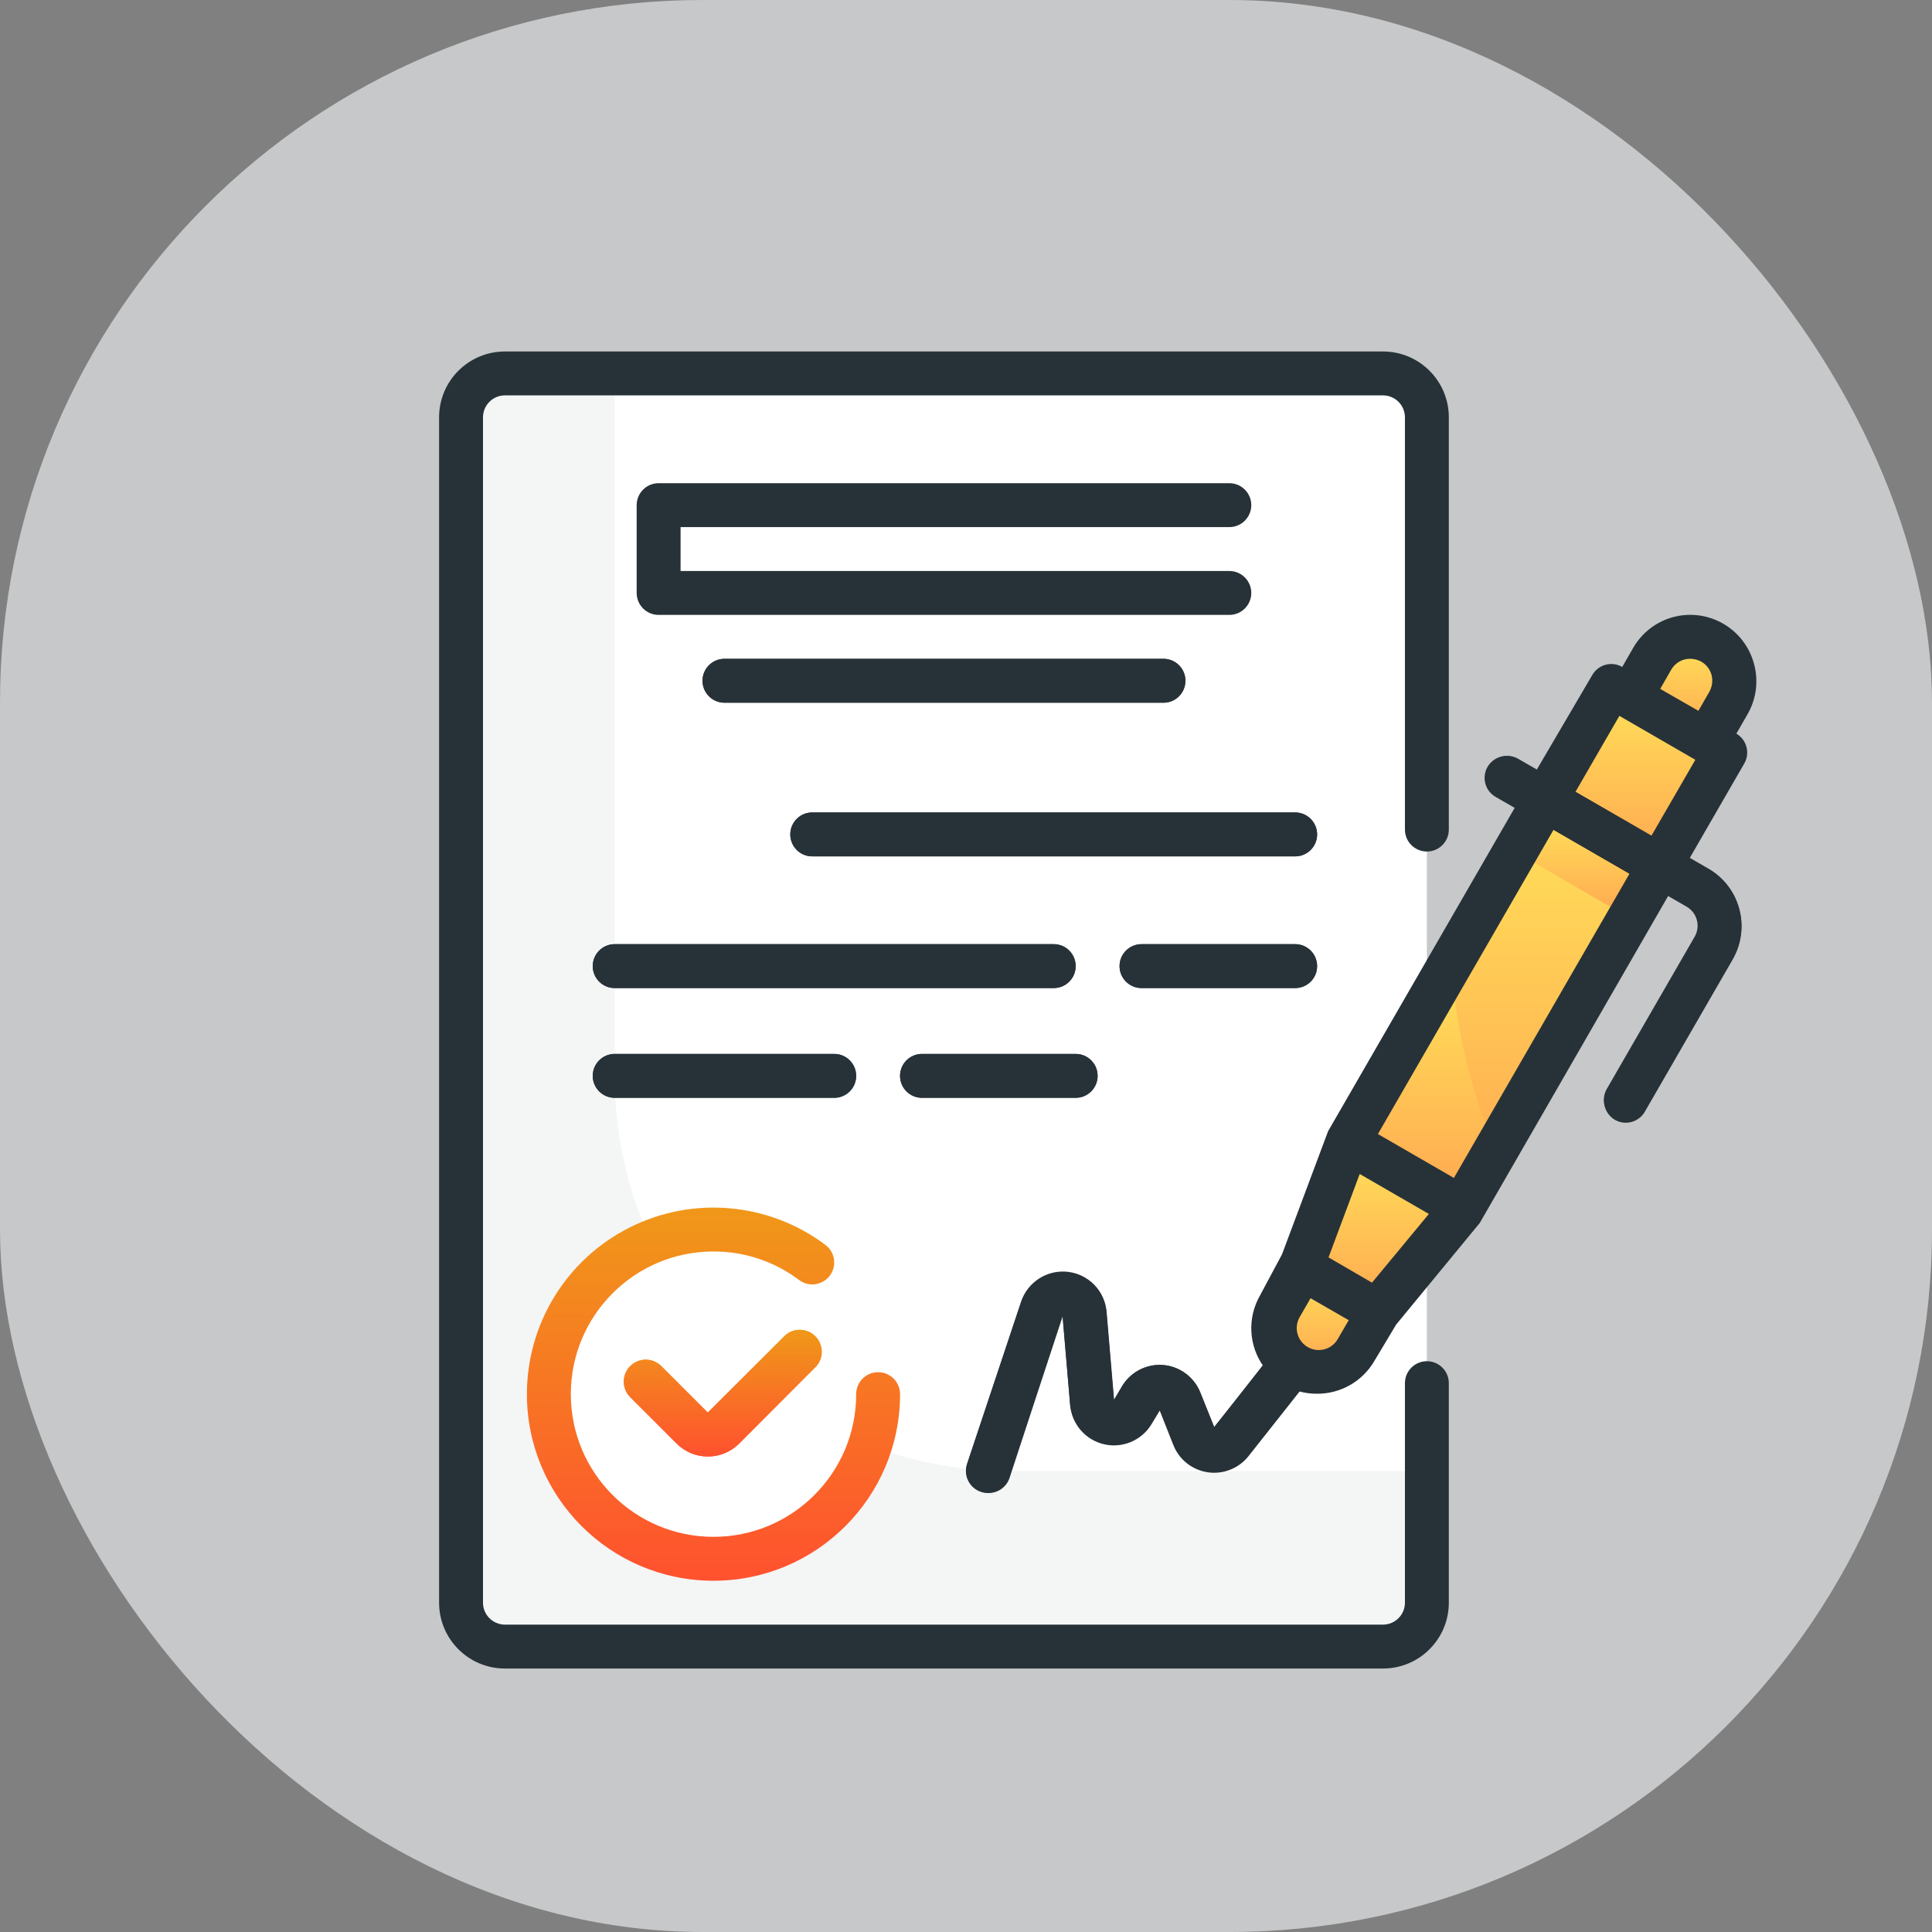 <svg width="110" height="110" viewBox="0 0 110 110" fill="none" xmlns="http://www.w3.org/2000/svg">
<rect x="0" y="0" width="110" height="110" fill="#808080" stroke="none"/>
<rect opacity="0.6" width="110" height="110" rx="40" fill="#F5F9FA"/>
<g clip-path="url(#clip0)">
<path d="M28.749 21.262H78.74C80.121 21.262 81.24 22.381 81.24 23.762V91.25C81.24 92.631 80.121 93.75 78.74 93.75H28.749C27.368 93.75 26.249 92.631 26.249 91.25V23.762C26.249 22.381 27.368 21.262 28.749 21.262Z" fill="white"/>
<path opacity="0.05" d="M57.494 83.752C45.07 83.752 34.998 73.68 34.998 61.255V21.262H28.749C27.368 21.262 26.249 22.381 26.249 23.762V91.25C26.249 92.631 27.368 93.75 28.749 93.75H78.74C80.121 93.75 81.24 92.631 81.24 91.25V83.752H57.494Z" fill="#273238"/>
<path d="M37.498 28.761H69.993V33.76H37.498V28.761Z" fill="white"/>
<path d="M66.244 40.009H41.248C40.558 40.009 39.998 39.45 39.998 38.759C39.998 38.069 40.558 37.51 41.248 37.51H66.244C66.934 37.51 67.493 38.069 67.493 38.759C67.493 39.45 66.934 40.009 66.244 40.009Z" fill="#273238"/>
<path d="M73.741 48.758H46.246C45.556 48.758 44.996 48.199 44.996 47.508C44.996 46.818 45.556 46.258 46.246 46.258H73.741C74.431 46.258 74.991 46.818 74.991 47.508C74.991 48.199 74.431 48.758 73.741 48.758Z" fill="#273238"/>
<path d="M59.995 56.256H34.999C34.309 56.256 33.749 55.697 33.749 55.007C33.749 54.316 34.309 53.757 34.999 53.757H59.995C60.685 53.757 61.244 54.316 61.244 55.007C61.244 55.697 60.685 56.256 59.995 56.256Z" fill="#273238"/>
<path d="M73.742 56.256H64.993C64.303 56.256 63.743 55.697 63.743 55.007C63.743 54.316 64.303 53.757 64.993 53.757H73.742C74.432 53.757 74.991 54.316 74.991 55.007C74.991 55.697 74.432 56.256 73.742 56.256Z" fill="#273238"/>
<path d="M47.497 62.505H34.999C34.309 62.505 33.749 61.946 33.749 61.255C33.749 60.565 34.309 60.006 34.999 60.006H47.497C48.187 60.006 48.746 60.565 48.746 61.255C48.746 61.946 48.187 62.505 47.497 62.505Z" fill="#273238"/>
<path d="M61.243 62.505H52.495C51.805 62.505 51.245 61.946 51.245 61.255C51.245 60.565 51.805 60.006 52.495 60.006H61.243C61.934 60.006 62.493 60.565 62.493 61.255C62.493 61.946 61.934 62.505 61.243 62.505Z" fill="#273238"/>
<path d="M49.996 79.377C49.996 84.555 45.799 88.751 40.622 88.751C35.446 88.751 31.249 84.555 31.249 79.377C31.249 74.201 35.446 70.004 40.622 70.004C45.799 70.004 49.996 74.201 49.996 79.377Z" fill="white"/>
<path d="M56.245 85.001C56.108 85.006 55.973 84.985 55.845 84.939C55.194 84.719 54.843 84.016 55.057 83.365L58.131 74.141C58.508 73.016 59.624 72.31 60.802 72.452C61.98 72.594 62.895 73.546 62.993 74.728L63.419 79.728L63.868 78.965C64.346 78.132 65.26 77.646 66.218 77.716C67.161 77.794 67.978 78.399 68.33 79.278L69.13 81.252L72.767 76.628C72.973 76.367 73.275 76.199 73.606 76.161C73.937 76.124 74.269 76.22 74.529 76.428C75.065 76.858 75.154 77.639 74.729 78.178L71.08 82.814C70.523 83.51 69.639 83.856 68.759 83.725C67.878 83.594 67.134 83.004 66.805 82.177L66.03 80.215L65.568 80.977C65.023 81.903 63.949 82.377 62.899 82.156C61.849 81.935 61.057 81.068 60.931 80.002L60.506 74.929L57.494 84.102C57.334 84.653 56.818 85.025 56.245 85.001Z" fill="#273238"/>
<path d="M40.298 82.927C39.638 82.928 39.005 82.667 38.536 82.202L35.886 79.552C35.65 79.318 35.517 78.998 35.517 78.665C35.517 78.332 35.65 78.013 35.886 77.778C36.374 77.293 37.161 77.293 37.649 77.778L40.298 80.427L44.722 76.016C45.218 75.591 45.957 75.619 46.419 76.081C46.881 76.543 46.909 77.282 46.485 77.778L42.073 82.202C41.601 82.67 40.962 82.931 40.298 82.927Z" fill="url(#paint0_linear)"/>
<path d="M87.997 45.541L94.491 49.29L83.243 68.772L76.749 65.023L87.997 45.541Z" fill="url(#paint1_linear)"/>
<path d="M82.615 54.857L76.741 65.005L83.24 68.754L85.14 65.442C83.731 62.074 82.879 58.499 82.615 54.857Z" fill="url(#paint2_linear)"/>
<path d="M83.24 68.779L76.741 65.03L74.079 72.142L78.403 74.641L83.24 68.779Z" fill="url(#paint3_linear)"/>
<path d="M74.074 72.147L78.403 74.647L77.154 76.812C76.463 78.007 74.935 78.417 73.739 77.727C72.544 77.037 72.134 75.508 72.825 74.312L74.074 72.147Z" fill="url(#paint4_linear)"/>
<path d="M91.736 39.052L98.23 42.802L94.481 49.296L87.986 45.546L91.736 39.052Z" fill="url(#paint5_linear)"/>
<path d="M97.483 36.598C98.678 37.288 99.087 38.817 98.397 40.012L97.147 42.177L92.818 39.678L94.068 37.513C94.758 36.317 96.287 35.908 97.483 36.598Z" fill="url(#paint6_linear)"/>
<path d="M86.289 48.512L87.539 46.347L94.033 50.096L92.783 52.261L86.289 48.512Z" fill="url(#paint7_linear)"/>
<path d="M92.563 63.868C92.344 63.869 92.129 63.813 91.938 63.706C91.651 63.538 91.442 63.264 91.358 62.943C91.273 62.621 91.32 62.279 91.488 61.993L96.487 53.332C96.653 53.045 96.699 52.703 96.612 52.383C96.526 52.06 96.315 51.786 96.025 51.62L85.202 45.371C84.607 45.028 84.4 44.269 84.739 43.671C84.904 43.382 85.178 43.171 85.499 43.084C85.82 42.997 86.163 43.042 86.451 43.209L97.275 49.458C98.136 49.954 98.766 50.772 99.024 51.733C99.283 52.694 99.148 53.719 98.65 54.582L93.65 63.243C93.426 63.631 93.011 63.87 92.563 63.868Z" fill="#273238"/>
<path d="M96.238 37.51C96.244 37.088 96.303 36.668 96.413 36.26C95.459 36.195 94.552 36.681 94.076 37.51L92.826 39.672L97.15 42.172L97.775 41.096C96.791 40.164 96.234 38.866 96.238 37.51Z" fill="url(#paint8_linear)"/>
<path d="M99.862 37.785C99.604 36.825 98.974 36.006 98.112 35.51C97.25 35.012 96.225 34.877 95.263 35.135C94.303 35.394 93.484 36.023 92.988 36.885L92.363 37.972C91.77 37.631 91.011 37.832 90.664 38.422L87.489 43.834L86.402 43.209C86.114 43.042 85.771 42.997 85.45 43.084C85.128 43.171 84.855 43.382 84.689 43.671C84.351 44.269 84.557 45.028 85.152 45.371L86.24 45.996L75.616 64.405L72.992 71.417L71.742 73.753C71.01 75.026 71.088 76.609 71.942 77.803L69.13 81.252L68.343 79.278C67.988 78.398 67.166 77.795 66.22 77.721C65.275 77.647 64.368 78.114 63.881 78.928L63.431 79.69L63.006 74.691C62.908 73.508 61.993 72.557 60.815 72.414C59.636 72.272 58.521 72.978 58.144 74.104L55.07 83.327C54.855 83.979 55.207 84.682 55.857 84.902C55.979 84.959 56.11 84.993 56.245 85.001C56.782 85.003 57.26 84.661 57.432 84.152L60.494 74.929L60.931 80.002C61.022 81.085 61.8 81.985 62.858 82.23C63.916 82.476 65.011 82.009 65.568 81.078L66.031 80.315L66.806 82.277C67.135 83.104 67.878 83.694 68.759 83.825C69.64 83.957 70.523 83.609 71.08 82.914L73.992 79.228C74.314 79.312 74.646 79.354 74.979 79.353C76.319 79.363 77.562 78.658 78.241 77.503L79.491 75.416L84.253 69.629L94.988 50.995L96.076 51.62C96.365 51.786 96.576 52.06 96.662 52.382C96.749 52.703 96.704 53.044 96.538 53.332L91.539 61.993C91.35 62.278 91.286 62.627 91.362 62.96C91.438 63.292 91.646 63.58 91.939 63.755C92.227 63.922 92.57 63.967 92.891 63.881C93.212 63.793 93.486 63.582 93.651 63.293L98.65 54.632C99.149 53.77 99.284 52.744 99.025 51.782C98.766 50.822 98.137 50.004 97.275 49.508L96.188 48.883L99.312 43.471C99.653 42.877 99.453 42.119 98.862 41.771L99.487 40.684C99.999 39.808 100.135 38.762 99.862 37.785ZM95.15 38.134C95.316 37.845 95.59 37.633 95.913 37.547C96.234 37.468 96.573 37.513 96.863 37.672C97.153 37.838 97.364 38.112 97.45 38.435C97.53 38.756 97.485 39.095 97.325 39.384L96.7 40.472L94.525 39.222L95.15 38.134ZM78.116 73.029L77.491 72.666L75.641 71.591L77.416 66.842L81.353 69.117L78.116 73.029ZM74.367 76.64C73.839 76.272 73.676 75.564 73.992 75.003L74.617 73.916L76.791 75.166L76.166 76.241C75.991 76.545 75.697 76.761 75.355 76.837C75.012 76.912 74.654 76.842 74.367 76.64ZM82.778 67.067L78.453 64.568L88.452 47.245L92.776 49.745L82.778 67.067ZM94.026 47.583L89.701 45.083L92.201 40.759L96.525 43.259L94.026 47.583Z" fill="#273238"/>
<path d="M44.722 76.016L40.298 80.427L37.649 77.778C37.161 77.293 36.374 77.293 35.886 77.778C35.65 78.013 35.517 78.332 35.517 78.665C35.517 78.998 35.65 79.318 35.886 79.552L38.536 82.202C39.005 82.667 39.638 82.928 40.298 82.927C40.962 82.931 41.601 82.67 42.073 82.202L46.485 77.778C46.909 77.282 46.881 76.543 46.419 76.081C45.957 75.619 45.218 75.591 44.722 76.016Z" fill="url(#paint9_linear)"/>
<path d="M30 79.377C30 85.245 34.756 90.001 40.623 90.001C46.49 90.001 51.246 85.245 51.246 79.377C51.246 78.687 50.687 78.128 49.997 78.128C49.306 78.128 48.747 78.687 48.747 79.377C48.747 83.864 45.11 87.501 40.623 87.501C36.137 87.501 32.5 83.864 32.5 79.377C32.5 74.891 36.137 71.254 40.623 71.254C42.382 71.249 44.094 71.82 45.497 72.879C46.05 73.293 46.833 73.181 47.247 72.629C47.661 72.076 47.55 71.293 46.997 70.879C43.778 68.465 39.471 68.077 35.872 69.876C32.273 71.675 30 75.354 30 79.377Z" fill="url(#paint10_linear)"/>
<path fill-rule="evenodd" clip-rule="evenodd" d="M69.993 30.011C70.683 30.011 71.243 29.452 71.243 28.761C71.243 28.071 70.683 27.511 69.993 27.511H37.499C36.809 27.511 36.249 28.071 36.249 28.761V33.76C36.249 34.451 36.809 35.01 37.499 35.01H69.993C70.683 35.01 71.243 34.451 71.243 33.76C71.243 33.07 70.683 32.51 69.993 32.51H38.749V30.011H69.993ZM41.248 37.51C40.558 37.51 39.998 38.069 39.998 38.759C39.998 39.45 40.558 40.009 41.248 40.009H66.244C66.934 40.009 67.493 39.45 67.493 38.759C67.493 38.069 66.934 37.51 66.244 37.51H41.248ZM46.246 46.258H73.741C74.431 46.258 74.991 46.818 74.991 47.508C74.991 48.199 74.431 48.758 73.741 48.758H46.246C45.556 48.758 44.996 48.199 44.996 47.508C44.996 46.818 45.556 46.258 46.246 46.258ZM61.244 55.007C61.244 54.316 60.685 53.757 59.995 53.757H34.999C34.309 53.757 33.749 54.316 33.749 55.007C33.749 55.697 34.309 56.256 34.999 56.256H59.995C60.685 56.256 61.244 55.697 61.244 55.007ZM64.993 53.757H73.742C74.432 53.757 74.991 54.316 74.991 55.007C74.991 55.697 74.432 56.256 73.742 56.256H64.993C64.303 56.256 63.743 55.697 63.743 55.007C63.743 54.316 64.303 53.757 64.993 53.757ZM47.497 62.505C48.187 62.505 48.746 61.946 48.746 61.255C48.746 60.565 48.187 60.006 47.497 60.006H34.999C34.309 60.006 33.749 60.565 33.749 61.255C33.749 61.946 34.309 62.505 34.999 62.505H47.497ZM61.243 62.505H52.495C51.805 62.505 51.245 61.946 51.245 61.255C51.245 60.565 51.805 60.006 52.495 60.006H61.243C61.934 60.006 62.493 60.565 62.493 61.255C62.493 61.946 61.934 62.505 61.243 62.505Z" fill="#273238"/>
<path d="M81.24 77.502C80.55 77.502 79.991 78.061 79.991 78.752V91.249C79.991 91.94 79.431 92.499 78.741 92.499H28.749C28.059 92.499 27.5 91.94 27.5 91.249V23.761C27.5 23.071 28.059 22.511 28.749 22.511H78.741C79.431 22.511 79.991 23.071 79.991 23.761V47.232C79.991 47.922 80.55 48.482 81.24 48.482C81.931 48.482 82.49 47.922 82.49 47.232V23.761C82.49 21.69 80.811 20.012 78.741 20.012H28.749C26.679 20.012 25 21.69 25 23.761V91.249C25 93.321 26.679 94.999 28.749 94.999H78.741C80.811 94.999 82.49 93.321 82.49 91.249V78.752C82.49 78.061 81.931 77.502 81.24 77.502Z" fill="#273238"/>
</g>
<defs>
<linearGradient id="paint0_linear" x1="41.151" y1="75.715" x2="41.151" y2="82.927" gradientUnits="userSpaceOnUse">
<stop stop-color="#F09819"/>
<stop offset="1" stop-color="#FF512F"/>
</linearGradient>
<linearGradient id="paint1_linear" x1="85.62" y1="45.541" x2="85.62" y2="68.772" gradientUnits="userSpaceOnUse">
<stop stop-color="#FFE259"/>
<stop offset="1" stop-color="#FFA751"/>
</linearGradient>
<linearGradient id="paint2_linear" x1="80.941" y1="54.857" x2="80.941" y2="68.754" gradientUnits="userSpaceOnUse">
<stop stop-color="#FFE259"/>
<stop offset="1" stop-color="#FFA751"/>
</linearGradient>
<linearGradient id="paint3_linear" x1="78.66" y1="65.03" x2="78.66" y2="74.641" gradientUnits="userSpaceOnUse">
<stop stop-color="#FFE259"/>
<stop offset="1" stop-color="#FFA751"/>
</linearGradient>
<linearGradient id="paint4_linear" x1="75.446" y1="72.147" x2="75.446" y2="78.062" gradientUnits="userSpaceOnUse">
<stop stop-color="#FFE259"/>
<stop offset="1" stop-color="#FFA751"/>
</linearGradient>
<linearGradient id="paint5_linear" x1="93.108" y1="39.052" x2="93.108" y2="49.296" gradientUnits="userSpaceOnUse">
<stop stop-color="#FFE259"/>
<stop offset="1" stop-color="#FFA751"/>
</linearGradient>
<linearGradient id="paint6_linear" x1="95.775" y1="36.263" x2="95.775" y2="42.177" gradientUnits="userSpaceOnUse">
<stop stop-color="#FFE259"/>
<stop offset="1" stop-color="#FFA751"/>
</linearGradient>
<linearGradient id="paint7_linear" x1="90.161" y1="46.347" x2="90.161" y2="52.261" gradientUnits="userSpaceOnUse">
<stop stop-color="#FFE259"/>
<stop offset="1" stop-color="#FFA751"/>
</linearGradient>
<linearGradient id="paint8_linear" x1="95.301" y1="36.254" x2="95.301" y2="42.172" gradientUnits="userSpaceOnUse">
<stop stop-color="#FFE259"/>
<stop offset="1" stop-color="#FFA751"/>
</linearGradient>
<linearGradient id="paint9_linear" x1="41.151" y1="75.715" x2="41.151" y2="82.927" gradientUnits="userSpaceOnUse">
<stop stop-color="#F09819"/>
<stop offset="1" stop-color="#FF512F"/>
</linearGradient>
<linearGradient id="paint10_linear" x1="40.623" y1="68.755" x2="40.623" y2="90.001" gradientUnits="userSpaceOnUse">
<stop stop-color="#F09819"/>
<stop offset="1" stop-color="#FF512F"/>
</linearGradient>
<clipPath id="clip0">
<rect width="75" height="75" fill="white" transform="translate(25 20)"/>
</clipPath>
</defs>
</svg>
